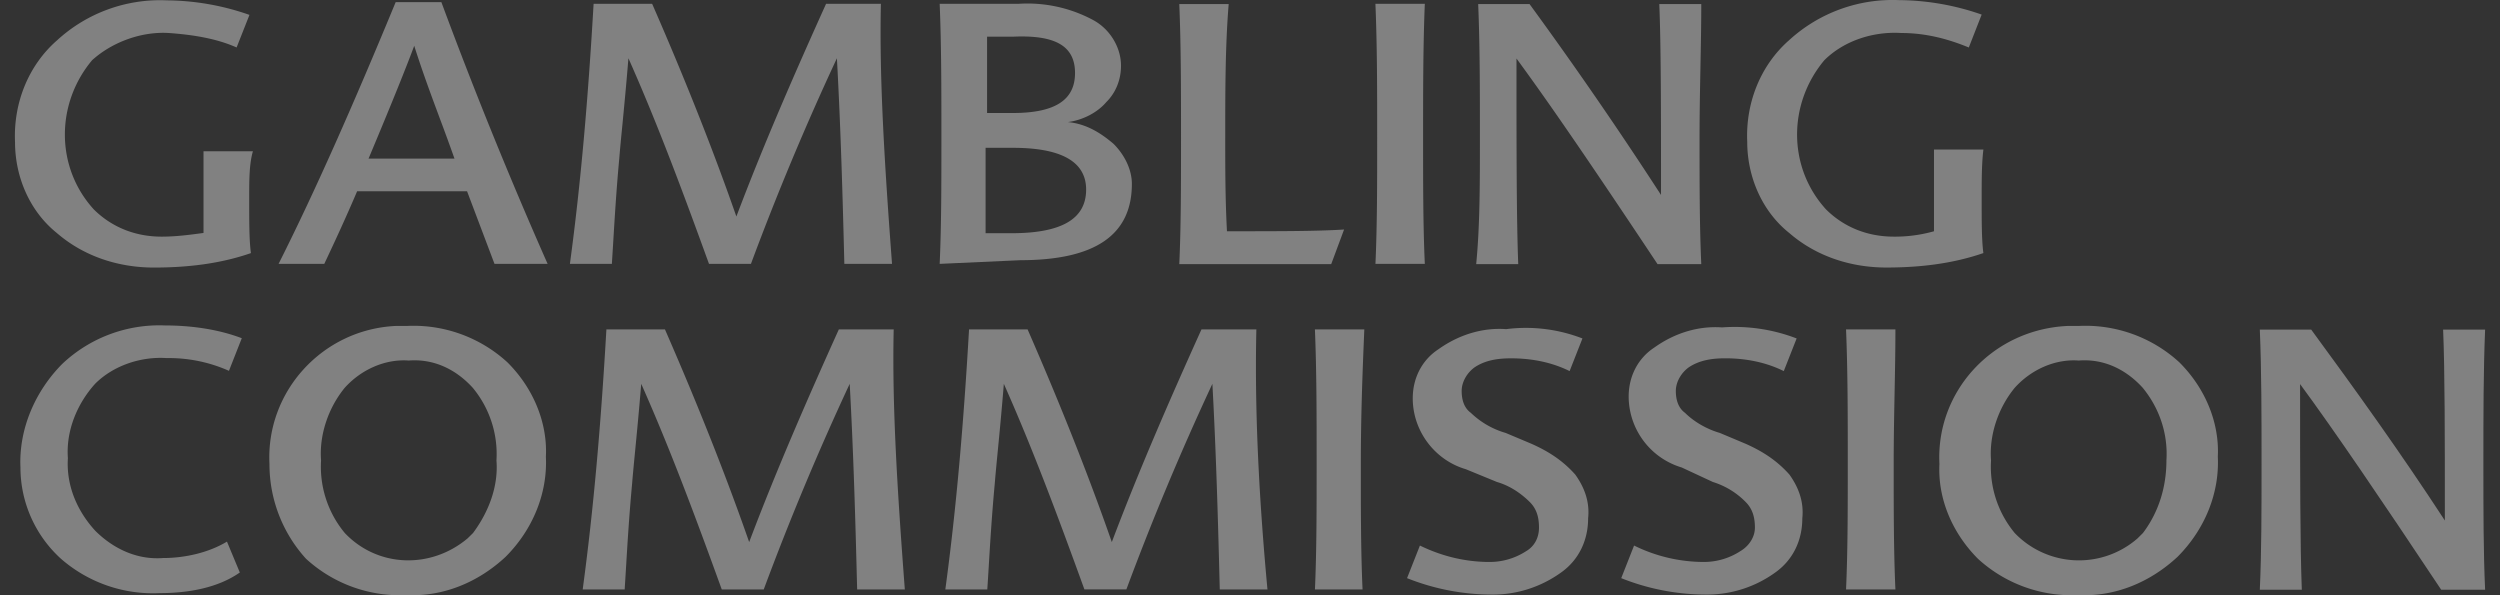 <svg xmlns="http://www.w3.org/2000/svg" width="84" height="20" fill="none"><rect width="100%" height="100%" fill="#333333" stroke="none"/><path fill="#fff" fill-opacity=".38" d="M66.642 8.504c-.058-.43-.058-1.04-.058-1.83 0-.619 0-1.163.058-1.65h-1.66V7.77a4.79 4.79 0 0 1-1.353.181c-.863 0-1.66-.305-2.274-.915-1.287-1.41-1.287-3.544-.058-5.012.672-.667 1.66-.972 2.581-.915.797 0 1.536.182 2.274.487L66.584.49a8.564 8.564 0 0 0-2.772-.486 5.151 5.151 0 0 0-3.694 1.343c-.98.858-1.47 2.135-1.411 3.421 0 1.163.49 2.325 1.41 3.059.922.8 2.093 1.162 3.263 1.162 1.112 0 2.216-.124 3.262-.486ZM8.431 8.503c-.058-.429-.058-1.039-.058-1.83 0-.618 0-1.162.125-1.59h-1.66v2.744c-.49.066-.922.124-1.411.124-.863 0-1.66-.305-2.275-.915-1.286-1.41-1.286-3.545-.058-5.012.673-.61 1.66-.973 2.582-.915.797.058 1.593.181 2.274.486L8.382.5A8.564 8.564 0 0 0 5.609.012a5.116 5.116 0 0 0-3.693 1.344C.936 2.213.446 3.491.505 4.777c0 1.162.49 2.317 1.402 3.05C2.83 8.627 4 8.99 5.17 8.99c1.113 0 2.217-.123 3.262-.486Z"/><path fill="#fff" fill-opacity=".38" fill-rule="evenodd" d="M10.897 8.866H9.36c1.229-2.44 2.523-5.374 3.935-8.795h1.535a154.207 154.207 0 0 0 3.57 8.795h-1.785l-.922-2.44h-3.693c-.365.858-.73 1.649-1.104 2.44Zm3.021-7.328c-.249.676-.739 1.896-1.535 3.792h2.888a79.097 79.097 0 0 0-.493-1.35c-.293-.786-.591-1.59-.86-2.442Z" clip-rule="evenodd"/><path fill="#fff" fill-opacity=".38" d="M29.97 8.866H28.37c-.058-2.324-.125-4.64-.25-6.908a92.75 92.75 0 0 0-2.888 6.908h-1.41c-.864-2.382-1.727-4.707-2.707-6.908-.07.873-.142 1.608-.2 2.215-.045.453-.082.835-.107 1.149-.097 1.045-.153 1.981-.205 2.835v.001l-.044.708h-1.41c.364-2.687.613-5.564.796-8.738h1.967c1.229 2.811 2.15 5.194 2.83 7.147.922-2.44 1.968-4.83 3.014-7.147h1.842c-.058 2.572.133 5.507.374 8.738Z"/><path fill="#fff" fill-opacity=".38" fill-rule="evenodd" d="M31.631 4.654c0 1.525 0 2.926-.058 4.212l2.706-.123c2.523 0 3.752-.85 3.752-2.564 0-.486-.25-.981-.614-1.344-.432-.37-.922-.676-1.536-.733.498-.066.988-.314 1.295-.676.307-.305.49-.734.49-1.22 0-.61-.366-1.22-.922-1.525a4.668 4.668 0 0 0-2.523-.553h-2.648c.058 1.41.058 2.877.058 4.526Zm1.535-3.421h.863c1.42-.066 2.092.305 2.092 1.22s-.68 1.344-2.092 1.344h-.863V1.233Zm3.328 5.136c0-.915-.797-1.402-2.456-1.402h-.922v2.869h.913c1.668-.008 2.465-.495 2.465-1.467Z" clip-rule="evenodd"/><path fill="#fff" fill-opacity=".38" d="M41.168 4.654c0 .98 0 2.02.058 3.116 1.727 0 3.013 0 3.935-.058l-.432 1.162h-5.105c.058-1.285.058-2.687.058-4.212 0-1.649 0-3.116-.058-4.525h1.66c-.116 1.4-.116 2.926-.116 4.517ZM47.874 8.866c-.058-1.277-.058-2.687-.058-4.212 0-1.591 0-3.116.058-4.526h-1.66c.059 1.41.059 2.877.059 4.526 0 1.525 0 2.926-.058 4.212h1.66ZM55.81 6.55c0-2.869 0-5.012-.058-6.413h1.411c0 .678-.014 1.387-.028 2.118v.001c-.015.78-.03 1.585-.03 2.406 0 1.525 0 2.935.058 4.212h-1.47c-2.033-3.058-3.568-5.316-4.739-6.907 0 3.058 0 5.374.059 6.907H49.6c.125-1.285.125-2.687.125-4.212 0-1.649 0-3.116-.058-4.525h1.726A139.43 139.43 0 0 1 55.81 6.55ZM5.36 19.929a4.7 4.7 0 0 1-3.32-1.162 4.144 4.144 0 0 1-1.353-3.059c-.058-1.286.49-2.563 1.411-3.487a4.747 4.747 0 0 1 3.445-1.286c.863 0 1.784.124 2.581.429l-.431 1.096a4.953 4.953 0 0 0-2.092-.428c-.863-.058-1.785.247-2.399.857-.614.676-.988 1.591-.921 2.506-.058.915.307 1.772.921 2.44.614.61 1.411.981 2.274.915.74 0 1.536-.181 2.15-.552l.432 1.038c-.73.511-1.71.693-2.698.693Z"/><path fill="#fff" fill-opacity=".38" fill-rule="evenodd" d="M9.054 15.593c-.124-2.44 1.785-4.526 4.242-4.641h.365a4.67 4.67 0 0 1 3.386 1.22c.864.857 1.353 2.02 1.295 3.173.058 1.22-.431 2.44-1.353 3.364-.921.857-2.091 1.343-3.32 1.286a4.67 4.67 0 0 1-3.386-1.22 4.72 4.72 0 0 1-1.229-3.182Zm7.627-.124a3.486 3.486 0 0 0-.797-2.44c-.556-.61-1.294-.98-2.15-.915-.796-.058-1.601.305-2.15.915-.555.676-.862 1.591-.796 2.44a3.486 3.486 0 0 0 .797 2.44c1.104 1.163 2.888 1.22 4.125.181l.183-.18c.54-.726.855-1.584.788-2.44Z" clip-rule="evenodd"/><path fill="#fff" fill-opacity=".38" d="M30.403 19.805H28.8c-.058-2.325-.125-4.64-.25-6.908a92.743 92.743 0 0 0-2.888 6.908h-1.411c-.863-2.382-1.726-4.707-2.706-6.908-.071.873-.142 1.608-.201 2.215-.044.453-.081.835-.106 1.149-.097 1.045-.154 1.981-.205 2.835l-.044.71h-1.411c.365-2.688.614-5.565.797-8.739h1.967c1.228 2.811 2.15 5.194 2.83 7.147.922-2.44 1.968-4.83 3.013-7.147h1.843c-.058 2.572.125 5.44.374 8.738ZM40.986 19.805h1.601c-.307-3.297-.431-6.166-.373-8.738H40.37c-1.046 2.317-2.092 4.707-3.013 7.147-.68-1.953-1.602-4.336-2.83-7.147H32.56c-.183 3.174-.432 6.05-.797 8.738h1.41c.016-.23.03-.466.045-.71.051-.853.108-1.789.205-2.834.025-.314.062-.696.106-1.149v-.001c.059-.607.13-1.341.2-2.214.98 2.201 1.844 4.526 2.707 6.908h1.41a92.786 92.786 0 0 1 2.89-6.908c.124 2.267.19 4.583.248 6.908ZM45.724 15.593c0 1.525 0 2.934.058 4.212h-1.6c.057-1.286.057-2.687.057-4.212 0-1.649 0-3.116-.058-4.526h1.66c-.059 1.41-.117 2.877-.117 4.526ZM52.739 12.469l.431-1.097a5.263 5.263 0 0 0-2.564-.313c-.797-.058-1.594.19-2.275.676-.556.363-.863.973-.863 1.649 0 1.096.739 2.077 1.785 2.382l1.046.429c.423.123.796.37 1.104.676.248.247.307.552.307.857 0 .305-.125.61-.432.791a2.25 2.25 0 0 1-1.228.363c-.806 0-1.602-.19-2.341-.552l-.432 1.096a7.72 7.72 0 0 0 2.889.552c.797 0 1.593-.247 2.274-.733.614-.429.921-1.097.921-1.83.059-.553-.124-1.039-.431-1.468-.432-.486-.922-.791-1.478-1.038l-.863-.363a2.816 2.816 0 0 1-1.17-.676c-.25-.181-.307-.486-.307-.734 0-.305.182-.61.431-.791.365-.247.797-.305 1.229-.305.672 0 1.353.124 1.967.429ZM60.367 11.372l-.432 1.097c-.614-.305-1.295-.43-1.967-.43-.432 0-.863.059-1.229.306-.248.181-.431.486-.431.791 0 .248.058.553.307.734.307.305.739.552 1.17.676l.864.363c.556.247 1.045.552 1.477 1.038.307.429.49.915.432 1.468 0 .733-.307 1.401-.922 1.83a3.911 3.911 0 0 1-2.274.733 7.723 7.723 0 0 1-2.889-.552l.432-1.096a5.304 5.304 0 0 0 2.34.552 2.25 2.25 0 0 0 1.23-.363c.306-.181.49-.486.49-.791 0-.305-.06-.61-.308-.858a2.633 2.633 0 0 0-1.104-.675l-1.046-.487a2.498 2.498 0 0 1-1.784-2.382c0-.676.307-1.286.863-1.649.68-.486 1.477-.733 2.274-.676a5.783 5.783 0 0 1 2.507.371ZM63.686 19.805c-.058-1.278-.058-2.687-.058-4.212 0-.857.016-1.664.031-2.44.014-.718.027-1.409.027-2.086h-1.659c.058 1.41.058 2.877.058 4.526 0 1.525 0 2.926-.058 4.212h1.66Z"/><path fill="#fff" fill-opacity=".38" fill-rule="evenodd" d="M69.472 10.952c-2.523.115-4.432 2.2-4.307 4.64-.059 1.163.431 2.317 1.294 3.183a4.67 4.67 0 0 0 3.387 1.22c1.228.057 2.399-.429 3.32-1.286.921-.924 1.411-2.143 1.353-3.364.058-1.154-.432-2.316-1.295-3.173a4.67 4.67 0 0 0-3.386-1.22h-.366Zm2.523 2.077c.548.668.855 1.525.797 2.44 0 .857-.24 1.715-.789 2.44l-.182.181a2.994 2.994 0 0 1-4.126-.18 3.487 3.487 0 0 1-.796-2.44c-.067-.85.24-1.765.796-2.44.548-.61 1.353-.974 2.15-.916.855-.066 1.594.305 2.15.915Z" clip-rule="evenodd"/><path fill="#fff" fill-opacity=".38" d="M82.089 11.075c.058 1.402.058 3.545.058 6.414-1.478-2.267-3.013-4.402-4.49-6.414H75.93c.058 1.41.058 2.877.058 4.526 0 1.525 0 2.926-.058 4.213h1.411c-.058-1.534-.058-3.85-.058-6.909 1.17 1.591 2.706 3.85 4.74 6.909H83.5c-.058-1.278-.058-2.688-.058-4.213 0-1.657 0-3.124.058-4.526h-1.411Z"/></svg>